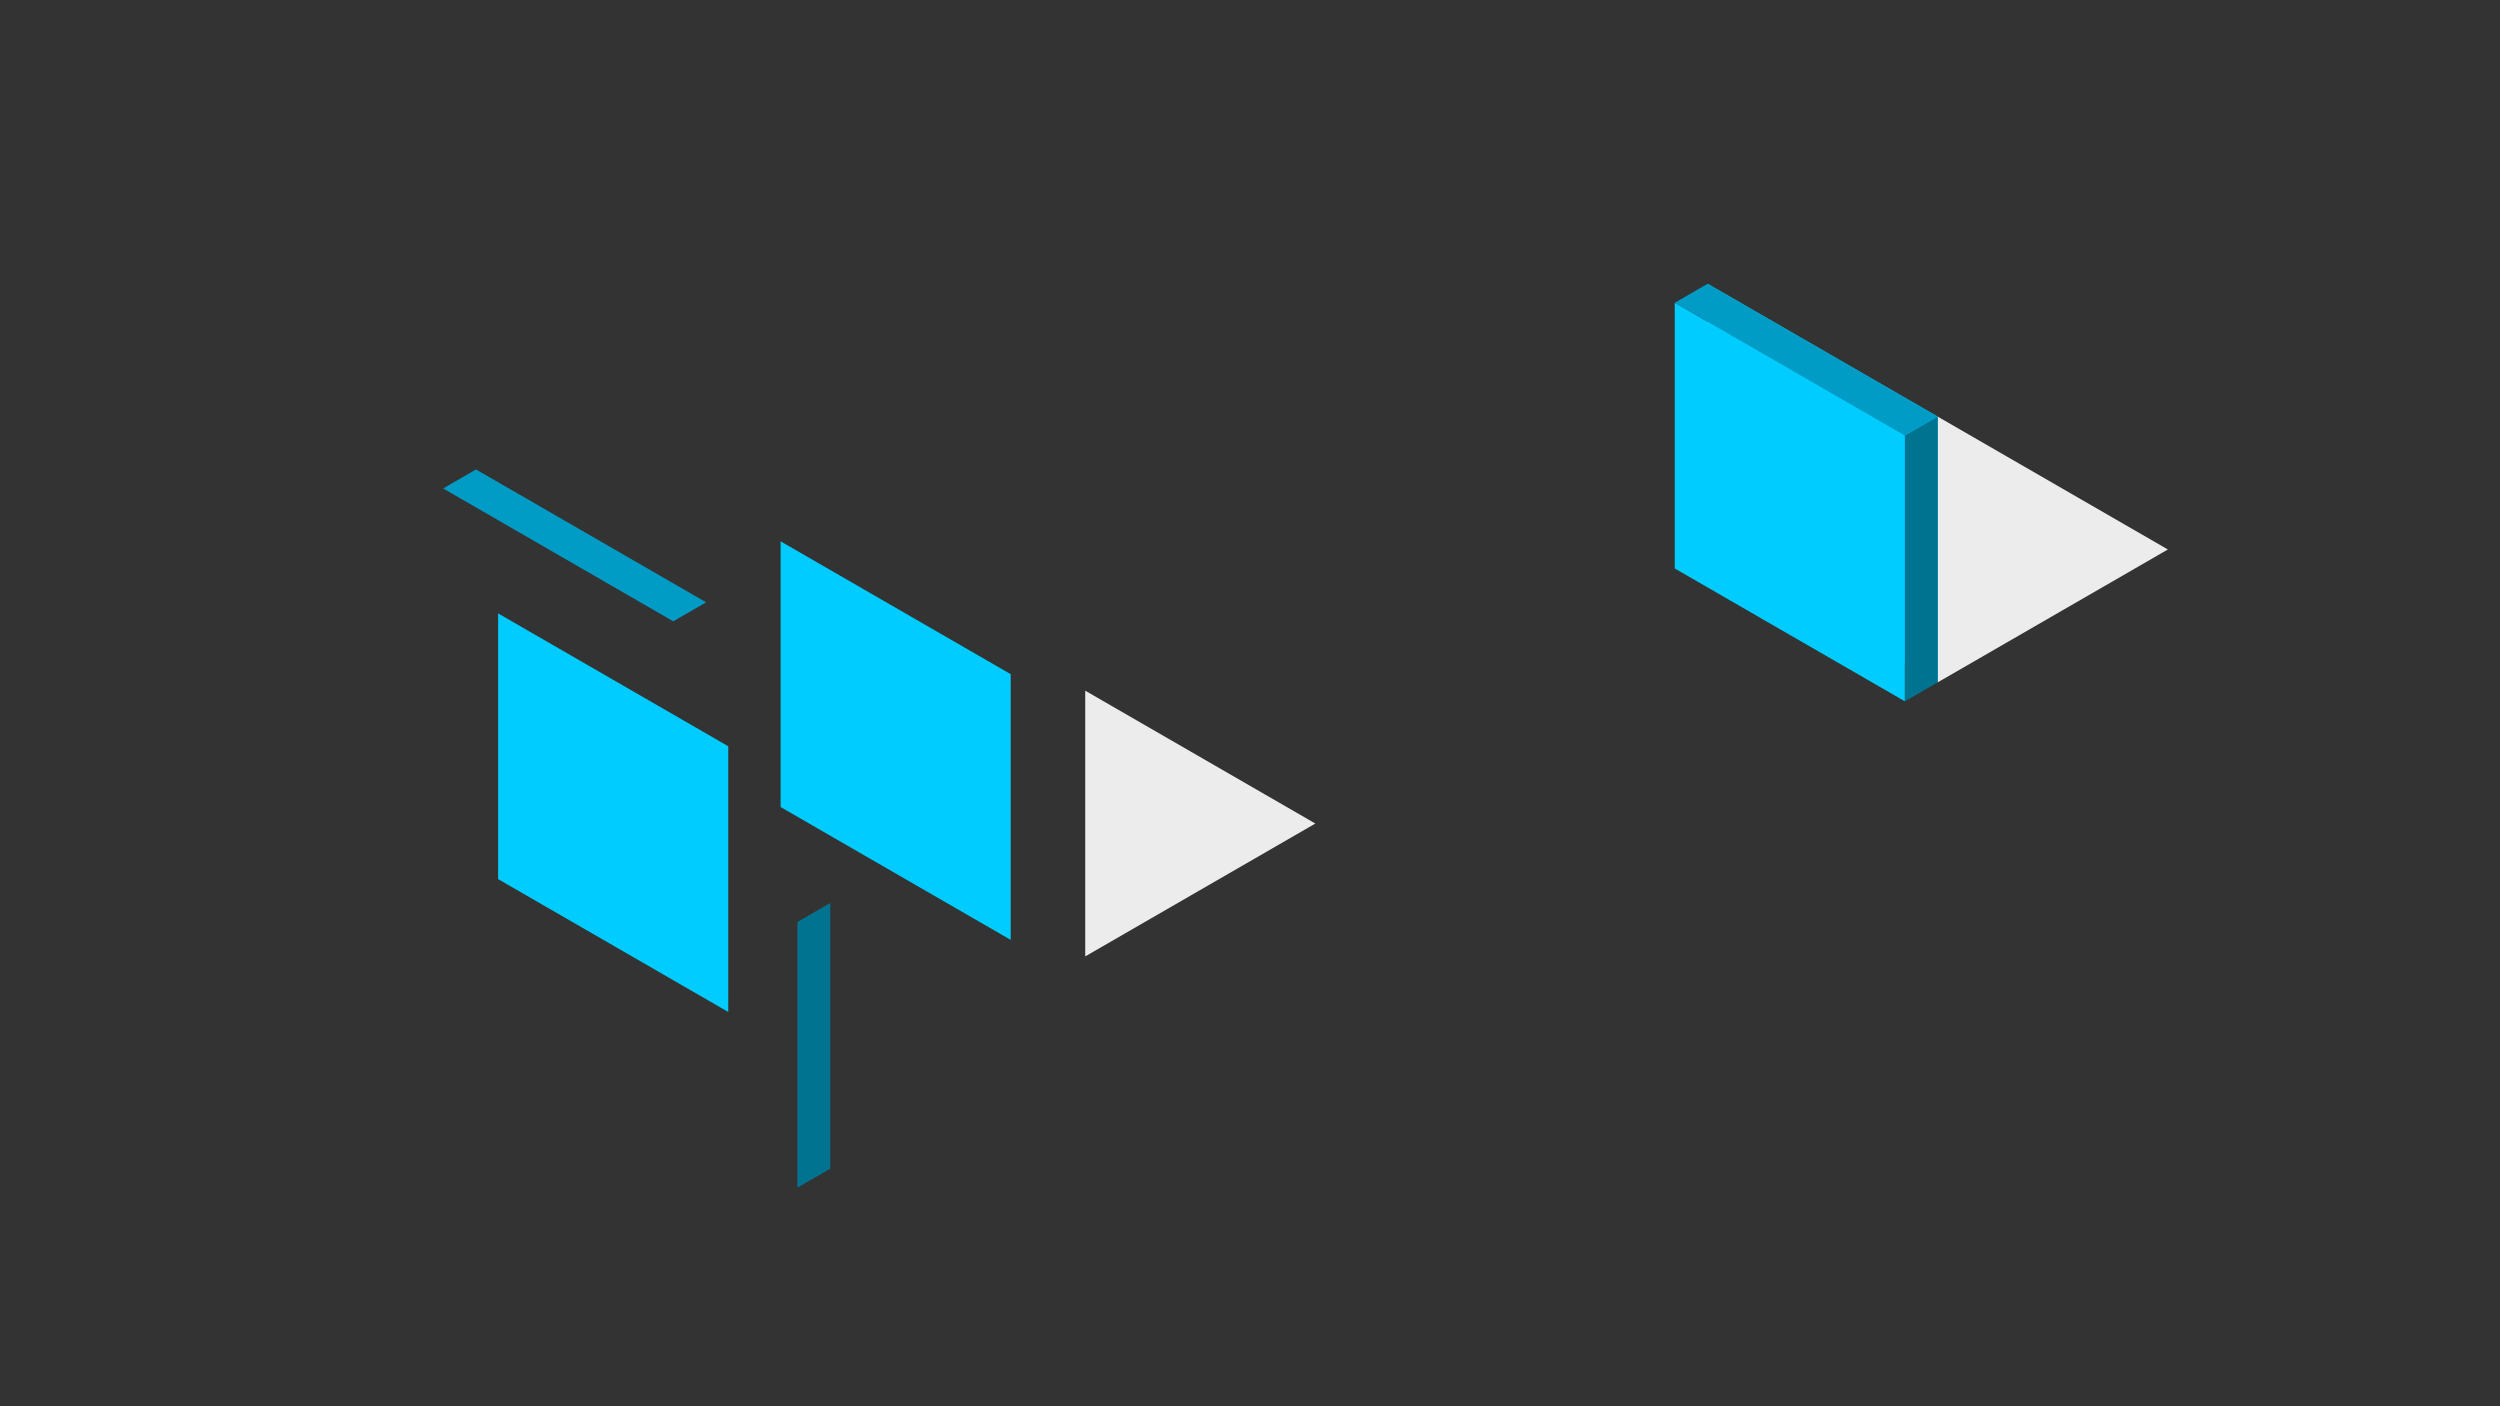 <?xml version="1.0" encoding="UTF-8" standalone="no"?>
<!-- Created with Inkscape (http://www.inkscape.org/) -->
<svg xmlns:inkscape="http://www.inkscape.org/namespaces/inkscape" xmlns:sodipodi="http://sodipodi.sourceforge.net/DTD/sodipodi-0.dtd" xmlns="http://www.w3.org/2000/svg" xmlns:svg="http://www.w3.org/2000/svg" width="1280" height="720" viewBox="0 0 338.667 190.5" version="1.1" id="svg5" inkscape:version="1.1.1 (3bf5ae0, 2021-09-20)" sodipodi:docname="test_2_5d.svg">
  
  <rect x="0" y="0" width="338.667" height="190.5" fill="#333333" stroke="none"/>
  
  <defs id="defs2"/>
  <g inkscape:label="Layer 1" inkscape:groupmode="layer" id="layer1">
    <path style="fill:#00ccff;fill-opacity:1;stroke:none;stroke-width:0.103px;stroke-linecap:butt;stroke-linejoin:miter;stroke-opacity:1" d="m 231.328,38.442 31.173,17.997 V 92.434 L 231.328,74.437 Z" id="path878"/>
    <path style="fill:#00ccff;stroke:none;stroke-width:0.103px;stroke-linecap:butt;stroke-linejoin:miter;stroke-opacity:1" d="m 226.874,41.013 31.173,17.997 V 95.005 L 226.874,77.008 Z" id="path960"/>
    <path style="fill:#009cc5;fill-opacity:1;stroke:none;stroke-width:0.103px;stroke-linecap:butt;stroke-linejoin:miter;stroke-opacity:1" d="m 231.328,38.442 -4.453,2.571 31.173,17.997 4.453,-2.571 z" id="path15702"/>
    <path style="fill:#ececec;stroke:none;stroke-width:0.103px;stroke-linecap:butt;stroke-linejoin:miter;stroke-opacity:1" d="M 262.5,56.439 293.673,74.437 262.5,92.434 Z" id="path32975"/>
    <path style="fill:#007391;fill-opacity:1;stroke:none;stroke-width:0.103px;stroke-linecap:butt;stroke-linejoin:miter;stroke-opacity:1" d="M 262.5,92.434 V 56.439 l -4.453,2.571 v 35.995 z" id="path15704"/>
    <path style="fill:#00ccff;fill-opacity:1;stroke:none;stroke-width:0.103px;stroke-linecap:butt;stroke-linejoin:miter;stroke-opacity:1" d="m 105.747,73.333 31.173,17.997 V 127.326 L 105.747,109.328 Z" id="path33145"/>
    <path style="fill:#00ccff;stroke:none;stroke-width:0.103px;stroke-linecap:butt;stroke-linejoin:miter;stroke-opacity:1" d="m 67.48,83.096 31.173,17.997 v 35.995 l -31.173,-17.997 z" id="path33147"/>
    <path style="fill:#009cc5;fill-opacity:1;stroke:none;stroke-width:0.103px;stroke-linecap:butt;stroke-linejoin:miter;stroke-opacity:1" d="M 64.483,63.597 60.03,66.168 91.203,84.165 95.656,81.594 Z" id="path33149"/>
    <path style="fill:#ececec;stroke:none;stroke-width:0.103px;stroke-linecap:butt;stroke-linejoin:miter;stroke-opacity:1" d="m 147.013,93.565 31.173,17.997 -31.173,17.997 z" id="path33151"/>
    <path style="fill:#007391;fill-opacity:1;stroke:none;stroke-width:0.103px;stroke-linecap:butt;stroke-linejoin:miter;stroke-opacity:1" d="M 112.476,158.318 V 122.323 l -4.453,2.571 v 35.995 z" id="path33153"/>
  </g>
</svg>
